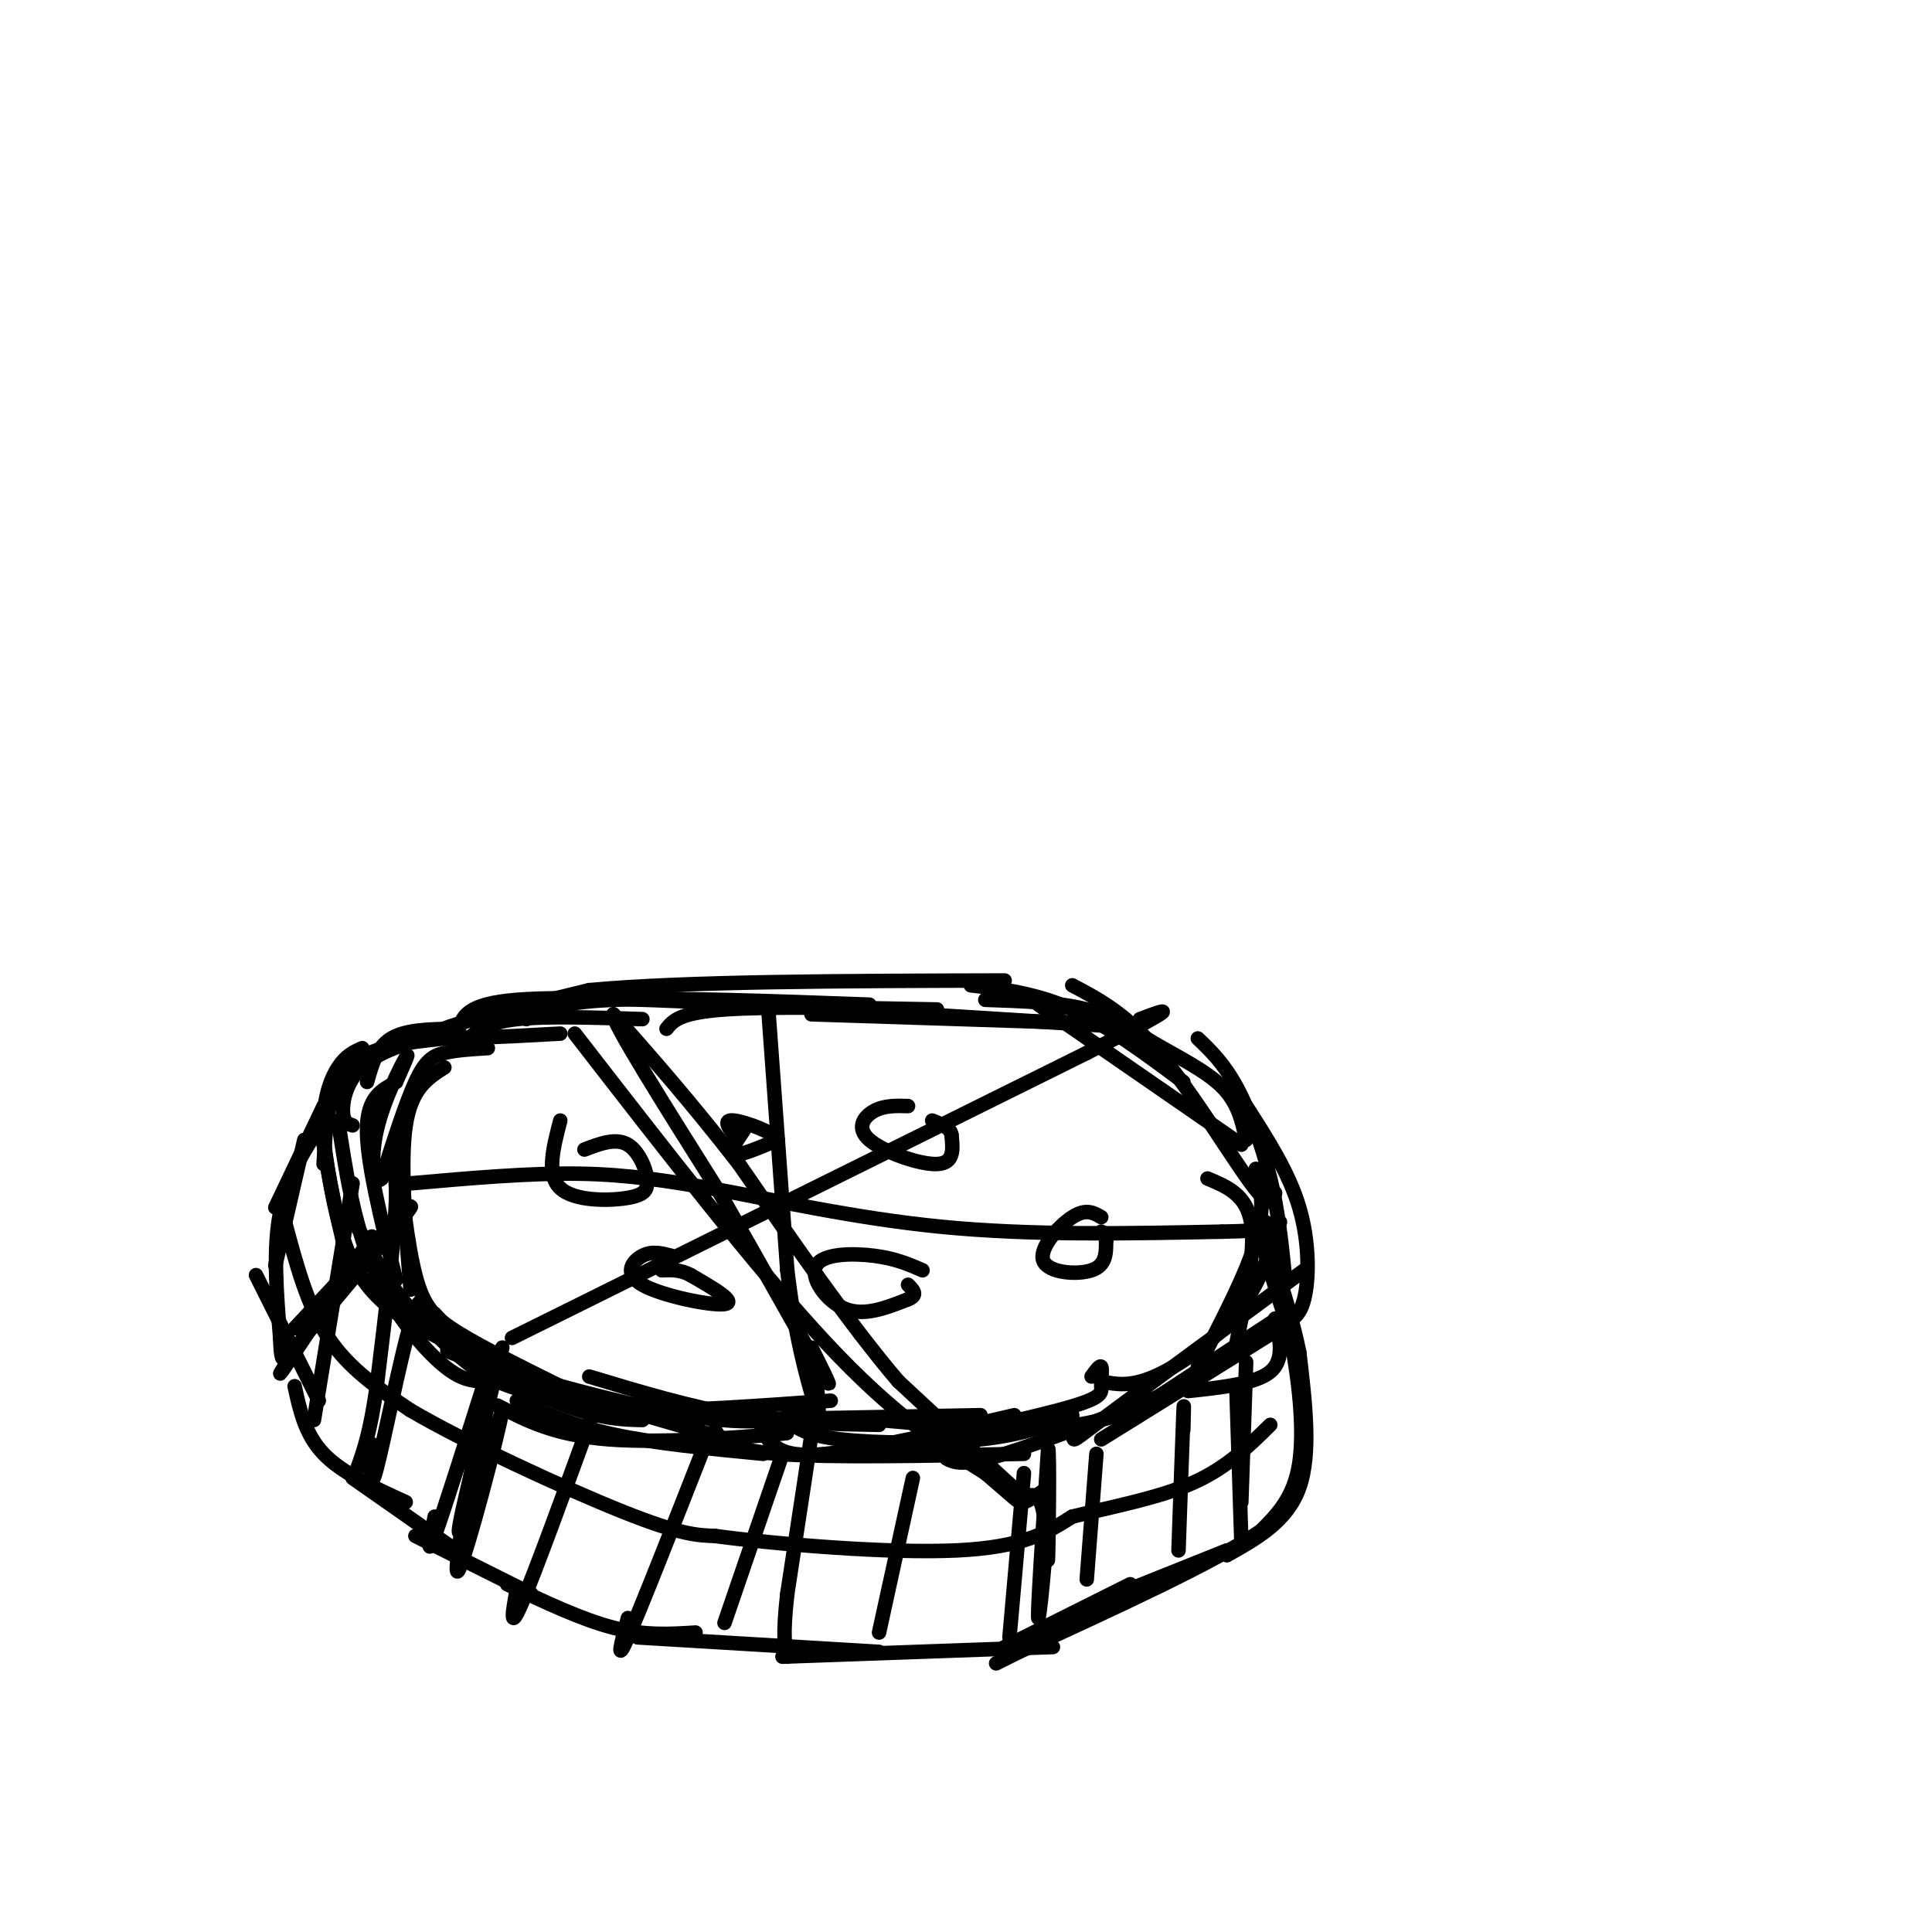<svg viewBox='0 0 400 400' version='1.1' xmlns='http://www.w3.org/2000/svg' xmlns:xlink='http://www.w3.org/1999/xlink'><g fill='none' stroke='#000000' stroke-width='3' stroke-linecap='round' stroke-linejoin='round'><path d='M94,213c-5.000,0.083 -10.000,0.167 -13,2c-3.000,1.833 -4.000,5.417 -5,9'/><path d='M95,213c-7.422,1.911 -14.844,3.822 -19,7c-4.156,3.178 -5.044,7.622 -5,10c0.044,2.378 1.022,2.689 2,3'/><path d='M92,215c-7.917,0.833 -15.833,1.667 -20,6c-4.167,4.333 -4.583,12.167 -5,20'/><path d='M75,217c-1.689,0.756 -3.378,1.511 -5,4c-1.622,2.489 -3.178,6.711 -3,13c0.178,6.289 2.089,14.644 4,23'/><path d='M67,237c1.333,8.089 2.667,16.178 5,22c2.333,5.822 5.667,9.378 9,12c3.333,2.622 6.667,4.311 10,6'/><path d='M70,232c1.600,10.533 3.200,21.067 7,30c3.800,8.933 9.800,16.267 14,20c4.200,3.733 6.600,3.867 9,4'/><path d='M88,274c4.583,4.667 9.167,9.333 15,12c5.833,2.667 12.917,3.333 20,4'/><path d='M99,283c0.000,0.000 55.000,16.000 55,16'/><path d='M112,289c5.000,1.417 10.000,2.833 20,3c10.000,0.167 25.000,-0.917 40,-2'/><path d='M148,296c1.167,2.083 2.333,4.167 13,5c10.667,0.833 30.833,0.417 51,0'/><path d='M150,294c0.000,0.000 53.000,-1.000 53,-1'/><path d='M163,294c1.844,1.578 3.689,3.156 11,4c7.311,0.844 20.089,0.956 29,0c8.911,-0.956 13.956,-2.978 19,-5'/><path d='M182,294c15.000,1.333 30.000,2.667 41,1c11.000,-1.667 18.000,-6.333 25,-11'/><path d='M213,295c4.067,0.489 8.133,0.978 9,2c0.867,1.022 -1.467,2.578 6,-3c7.467,-5.578 24.733,-18.289 42,-31'/><path d='M228,286c2.956,0.600 5.911,1.200 11,-1c5.089,-2.200 12.311,-7.200 17,-13c4.689,-5.800 6.844,-12.400 9,-19'/><path d='M256,278c2.000,-9.667 4.000,-19.333 3,-25c-1.000,-5.667 -5.000,-7.333 -9,-9'/><path d='M266,264c-0.667,-6.556 -1.333,-13.111 -3,-20c-1.667,-6.889 -4.333,-14.111 -7,-19c-2.667,-4.889 -5.333,-7.444 -8,-10'/><path d='M264,247c-0.400,1.844 -0.800,3.689 -5,-2c-4.200,-5.689 -12.200,-18.911 -19,-27c-6.800,-8.089 -12.400,-11.044 -18,-14'/><path d='M257,237c0.000,0.000 -42.000,-29.000 -42,-29'/><path d='M245,224c-7.833,-5.833 -15.667,-11.667 -23,-15c-7.333,-3.333 -14.167,-4.167 -21,-5'/><path d='M230,212c0.000,0.000 -62.000,-2.000 -62,-2'/><path d='M194,209c-17.333,-0.333 -34.667,-0.667 -44,0c-9.333,0.667 -10.667,2.333 -12,4'/><path d='M180,208c-20.583,-0.750 -41.167,-1.500 -53,-1c-11.833,0.500 -14.917,2.250 -18,4'/><path d='M157,208c-19.833,-0.917 -39.667,-1.833 -50,-1c-10.333,0.833 -11.167,3.417 -12,6'/><path d='M133,211c-10.000,-0.333 -20.000,-0.667 -26,0c-6.000,0.667 -8.000,2.333 -10,4'/><path d='M116,214c-13.500,0.750 -27.000,1.500 -26,0c1.000,-1.500 16.500,-5.250 32,-9'/><path d='M122,205c19.667,-1.833 52.833,-1.917 86,-2'/><path d='M127,206c0.000,0.000 96.000,6.000 96,6'/><path d='M223,212c16.000,1.000 8.000,0.500 0,0'/><path d='M204,207c7.679,0.256 15.357,0.512 21,2c5.643,1.488 9.250,4.208 14,7c4.750,2.792 10.643,5.655 14,9c3.357,3.345 4.179,7.173 5,11'/><path d='M258,229c4.422,6.867 8.844,13.733 11,21c2.156,7.267 2.044,14.933 1,19c-1.044,4.067 -3.022,4.533 -5,5'/><path d='M260,242c1.000,4.083 2.000,8.167 0,15c-2.000,6.833 -7.000,16.417 -12,26'/><path d='M264,273c1.000,4.250 2.000,8.500 -1,11c-3.000,2.500 -10.000,3.250 -17,4'/><path d='M266,272c0.000,0.000 -29.000,19.000 -29,19'/><path d='M265,275c0.000,0.000 -37.000,23.000 -37,23'/><path d='M248,286c-15.667,6.167 -31.333,12.333 -40,15c-8.667,2.667 -10.333,1.833 -12,1'/><path d='M210,293c-15.250,3.583 -30.500,7.167 -39,8c-8.500,0.833 -10.250,-1.083 -12,-3'/><path d='M226,285c0.864,-1.212 1.729,-2.424 2,-2c0.271,0.424 -0.051,2.485 0,4c0.051,1.515 0.475,2.485 -9,5c-9.475,2.515 -28.850,6.576 -36,8c-7.150,1.424 -2.075,0.212 3,-1'/><path d='M186,299c0.500,-0.167 0.250,-0.083 0,0'/><path d='M182,295c-9.500,-0.167 -19.000,-0.333 -29,-2c-10.000,-1.667 -20.500,-4.833 -31,-8'/><path d='M169,292c-6.133,1.756 -12.267,3.511 -27,1c-14.733,-2.511 -38.067,-9.289 -46,-12c-7.933,-2.711 -0.467,-1.356 7,0'/><path d='M157,297c4.533,-0.267 9.067,-0.533 3,0c-6.067,0.533 -22.733,1.867 -34,1c-11.267,-0.867 -17.133,-3.933 -23,-7'/><path d='M158,301c-11.250,-1.083 -22.500,-2.167 -31,-4c-8.500,-1.833 -14.250,-4.417 -20,-7'/><path d='M133,294c-4.111,-0.089 -8.222,-0.178 -16,-3c-7.778,-2.822 -19.222,-8.378 -27,-15c-7.778,-6.622 -11.889,-14.311 -16,-22'/><path d='M121,291c-5.417,-0.917 -10.833,-1.833 -16,-5c-5.167,-3.167 -10.083,-8.583 -15,-14'/><path d='M116,287c-7.956,-3.933 -15.911,-7.867 -21,-11c-5.089,-3.133 -7.311,-5.467 -9,-12c-1.689,-6.533 -2.844,-17.267 -4,-28'/><path d='M85,267c-1.083,-13.167 -2.167,-26.333 -1,-34c1.167,-7.667 4.583,-9.833 8,-12'/><path d='M101,217c-3.289,0.200 -6.578,0.400 -9,1c-2.422,0.600 -3.978,1.600 -6,6c-2.022,4.400 -4.511,12.200 -7,20'/><path d='M79,244c-1.690,1.786 -2.417,-3.750 -1,-10c1.417,-6.250 4.976,-13.214 6,-15c1.024,-1.786 -0.488,1.607 -2,5'/><path d='M82,224c-1.911,1.356 -5.689,2.244 -6,9c-0.311,6.756 2.844,19.378 6,32'/><path d='M116,232c-1.467,5.622 -2.933,11.244 0,14c2.933,2.756 10.267,2.644 14,2c3.733,-0.644 3.867,-1.822 4,-3'/><path d='M134,245c0.133,-2.289 -1.533,-6.511 -4,-8c-2.467,-1.489 -5.733,-0.244 -9,1'/><path d='M191,263c-2.768,-1.214 -5.536,-2.429 -10,-3c-4.464,-0.571 -10.625,-0.500 -12,2c-1.375,2.500 2.036,7.429 6,9c3.964,1.571 8.482,-0.214 13,-2'/><path d='M188,269c2.167,-0.833 1.083,-1.917 0,-3'/><path d='M188,229c-2.446,-0.071 -4.893,-0.143 -7,1c-2.107,1.143 -3.875,3.500 -1,6c2.875,2.500 10.393,5.143 14,5c3.607,-0.143 3.304,-3.071 3,-6'/><path d='M197,235c-0.167,-1.500 -2.083,-2.250 -4,-3'/><path d='M228,252c-1.577,-0.923 -3.155,-1.845 -6,0c-2.845,1.845 -6.958,6.458 -6,9c0.958,2.542 6.988,3.012 10,2c3.012,-1.012 3.006,-3.506 3,-6'/><path d='M229,257c0.333,-1.333 -0.333,-1.667 -1,-2'/><path d='M154,234c-1.583,2.333 -3.167,4.667 -2,5c1.167,0.333 5.083,-1.333 9,-3'/><path d='M161,236c-0.600,-1.489 -6.600,-3.711 -9,-4c-2.400,-0.289 -1.200,1.356 0,3'/><path d='M139,260c-1.988,-0.524 -3.976,-1.048 -6,0c-2.024,1.048 -4.083,3.667 0,6c4.083,2.333 14.310,4.381 17,4c2.690,-0.381 -2.155,-3.190 -7,-6'/><path d='M143,264c-2.167,-1.167 -4.083,-1.083 -6,-1'/><path d='M67,229c0.000,0.000 -10.000,21.000 -10,21'/><path d='M63,236c0.000,0.000 -6.000,26.000 -6,26'/><path d='M67,232c-3.750,5.750 -7.500,11.500 -9,19c-1.500,7.500 -0.750,16.750 0,26'/><path d='M58,277c0.167,5.000 0.583,4.500 1,4'/><path d='M53,264c0.000,0.000 13.000,26.000 13,26'/><path d='M61,287c1.083,5.000 2.167,10.000 6,14c3.833,4.000 10.417,7.000 17,10'/><path d='M73,306c0.000,0.000 20.000,14.000 20,14'/><path d='M86,318c0.000,0.000 24.000,12.000 24,12'/><path d='M105,328c7.750,3.667 15.500,7.333 22,9c6.500,1.667 11.750,1.333 17,1'/><path d='M132,339c0.000,0.000 50.000,3.000 50,3'/><path d='M162,343c0.000,0.000 56.000,-2.000 56,-2'/><path d='M208,341c0.000,0.000 26.000,-13.000 26,-13'/><path d='M229,331c0.000,0.000 25.000,-10.000 25,-10'/><path d='M254,322c6.250,-3.500 12.500,-7.000 15,-14c2.500,-7.000 1.250,-17.500 0,-28'/><path d='M269,280c-2.311,-11.644 -8.089,-26.756 -9,-28c-0.911,-1.244 3.044,11.378 7,24'/><path d='M267,276c1.889,9.111 3.111,19.889 2,27c-1.111,7.111 -4.556,10.556 -8,14'/><path d='M261,317c-9.667,6.500 -29.833,15.750 -50,25'/><path d='M211,342c-8.333,4.167 -4.167,2.083 0,0'/><path d='M258,282c0.000,0.000 -1.000,29.000 -1,29'/><path d='M256,288c0.000,0.000 1.000,31.000 1,31'/><path d='M245,296c0.083,-3.583 0.167,-7.167 0,-3c-0.167,4.167 -0.583,16.083 -1,28'/><path d='M227,301c0.000,0.000 -2.000,26.000 -2,26'/><path d='M212,305c0.000,0.000 -3.000,34.000 -3,34'/><path d='M189,306c0.000,0.000 -7.000,32.000 -7,32'/><path d='M162,301c0.000,0.000 -12.000,35.000 -12,35'/><path d='M146,299c-6.667,17.000 -13.333,34.000 -16,40c-2.667,6.000 -1.333,1.000 0,-4'/><path d='M123,292c-6.167,16.917 -12.333,33.833 -15,40c-2.667,6.167 -1.833,1.583 -1,-3'/><path d='M101,284c-4.583,14.500 -9.167,29.000 -11,34c-1.833,5.000 -0.917,0.500 0,-4'/><path d='M89,272c-0.933,-2.600 -1.867,-5.200 -4,2c-2.133,7.200 -5.467,24.200 -7,30c-1.533,5.800 -1.267,0.400 -1,-5'/><path d='M73,245c0.000,0.000 -8.000,49.000 -8,49'/><path d='M59,253c2.333,8.750 4.667,17.500 9,24c4.333,6.500 10.667,10.750 17,15'/><path d='M85,292c11.578,6.778 32.022,16.222 44,21c11.978,4.778 15.489,4.889 19,5'/><path d='M148,318c13.000,1.756 36.000,3.644 50,3c14.000,-0.644 19.000,-3.822 24,-7'/><path d='M222,314c8.578,-2.111 18.022,-3.889 25,-7c6.978,-3.111 11.489,-7.556 16,-12'/><path d='M159,208c0.000,0.000 4.000,55.000 4,55'/><path d='M163,263c1.667,14.000 3.833,21.500 6,29'/><path d='M169,292c0.933,3.000 0.267,-4.000 0,-6c-0.267,-2.000 -0.133,1.000 0,4'/><path d='M169,290c-1.000,7.333 -3.500,23.667 -6,40'/><path d='M163,330c-1.000,8.833 -0.500,10.917 0,13'/><path d='M85,245c12.333,-1.083 24.667,-2.167 35,-2c10.333,0.167 18.667,1.583 27,3'/><path d='M147,246c12.289,2.200 29.511,6.200 48,8c18.489,1.800 38.244,1.400 58,1'/><path d='M253,255c11.167,-0.167 10.083,-1.083 9,-2'/><path d='M78,244c2.000,-2.083 4.000,-4.167 4,3c0.000,7.167 -2.000,23.583 -4,40'/><path d='M78,287c-1.333,9.500 -2.667,13.250 -4,17'/><path d='M74,304c-0.667,2.833 -0.333,1.417 0,0'/><path d='M77,256c-7.750,11.667 -15.500,23.333 -18,27c-2.500,3.667 0.250,-0.667 3,-5'/><path d='M62,278c6.644,-8.111 21.756,-25.889 23,-28c1.244,-2.111 -11.378,11.444 -24,25'/><path d='M106,277c0.000,0.000 119.000,-59.000 119,-59'/><path d='M225,218c21.667,-11.000 16.333,-9.000 11,-7'/><path d='M104,279c-4.500,17.917 -9.000,35.833 -9,38c0.000,2.167 4.500,-11.417 9,-25'/><path d='M104,292c-0.822,4.956 -7.378,29.844 -9,33c-1.622,3.156 1.689,-15.422 5,-34'/><path d='M100,291c1.333,-6.833 2.167,-6.917 3,-7'/><path d='M119,214c18.917,24.417 37.833,48.833 52,64c14.167,15.167 23.583,21.083 33,27'/><path d='M204,305c6.689,5.667 6.911,6.333 8,6c1.089,-0.333 3.044,-1.667 5,-3'/><path d='M217,308c0.244,7.089 -1.644,26.311 -2,27c-0.356,0.689 0.822,-17.156 2,-35'/><path d='M217,300c0.321,0.060 0.125,17.708 0,22c-0.125,4.292 -0.179,-4.774 -1,-9c-0.821,-4.226 -2.411,-3.613 -4,-3'/><path d='M212,310c-5.000,-4.500 -15.500,-14.250 -26,-24'/><path d='M186,286c-9.833,-11.500 -21.417,-28.250 -33,-45'/><path d='M153,241c-9.833,-12.667 -17.917,-21.833 -26,-31'/><path d='M127,210c-0.667,1.000 10.667,19.000 22,37'/><path d='M149,247c8.178,14.200 17.622,31.200 21,37c3.378,5.800 0.689,0.400 -2,-5'/></g>
</svg>
